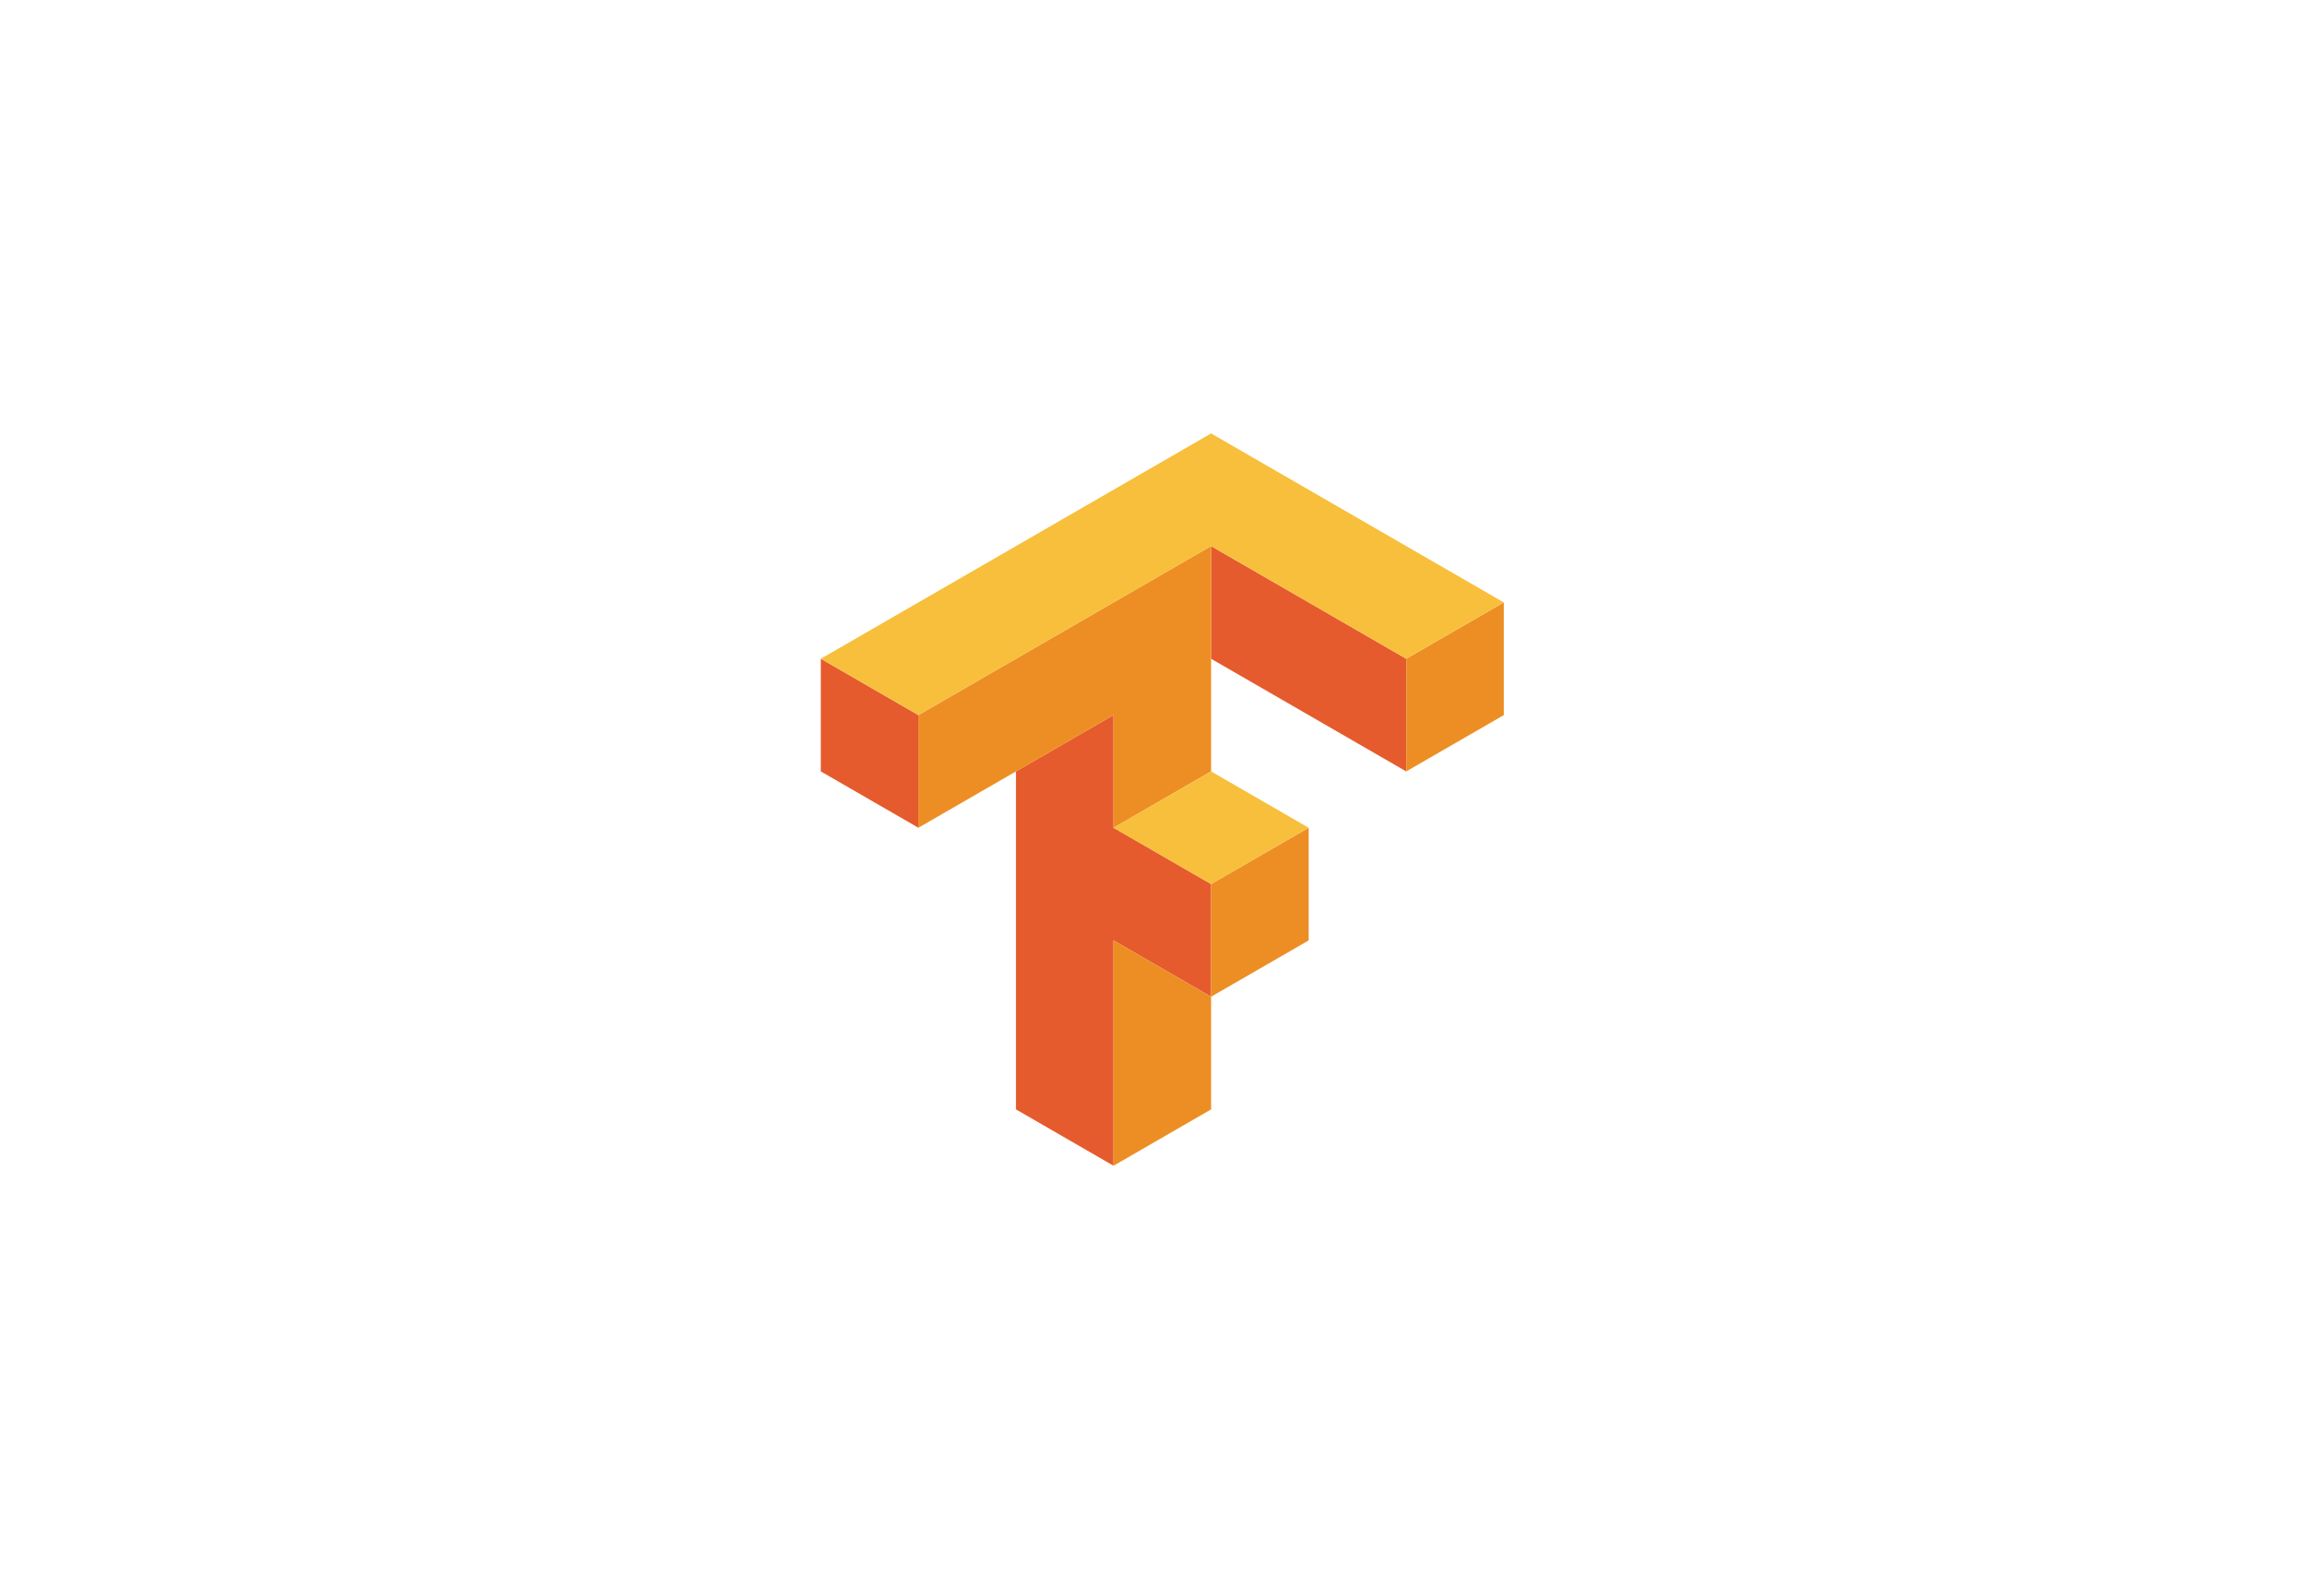 <svg width="117" height="81" viewBox="0 0 117 81" fill="none" xmlns="http://www.w3.org/2000/svg">
<mask id="mask0_6571_17330" style="mask-type:alpha" maskUnits="userSpaceOnUse" x="0" y="0" width="118" height="81">
<rect x="0.336" y="0.667" width="116.667" height="80" fill="#D9D9D9"/>
</mask>
<g mask="url(#mask0_6571_17330)">
</g>
<g clip-path="url(#clip0_6571_17330)">
<path d="M61.474 27.719V33.438L71.378 39.156V33.438L61.474 27.719ZM41.664 33.438V39.156L46.616 42.015V36.297L41.664 33.438ZM56.521 36.297L51.569 39.156V56.311L56.521 59.171V47.734L61.474 50.593V44.874L56.521 42.015V36.297Z" fill="#E55B2D"/>
<path d="M61.474 27.719L46.617 36.297V42.015L56.522 36.297V42.015L61.474 39.156V27.719ZM76.332 30.578L71.379 33.438V39.156L76.332 36.297V30.578ZM66.427 42.015L61.474 44.874V50.593L66.427 47.734V42.015ZM61.474 50.593L56.522 47.734V59.171L61.474 56.311V50.593Z" fill="#ED8E24"/>
<path d="M61.474 22L41.664 33.437L46.616 36.297L61.474 27.719L71.378 33.437L76.331 30.578L61.474 22ZM61.474 39.156L56.521 42.015L61.474 44.874L66.426 42.015L61.474 39.156Z" fill="#F8BF3C"/>
</g>
<defs>
<clipPath id="clip0_6571_17330">
<rect width="34.667" height="37.17" fill="white" transform="translate(41.668 22)"/>
</clipPath>
</defs>
</svg>
